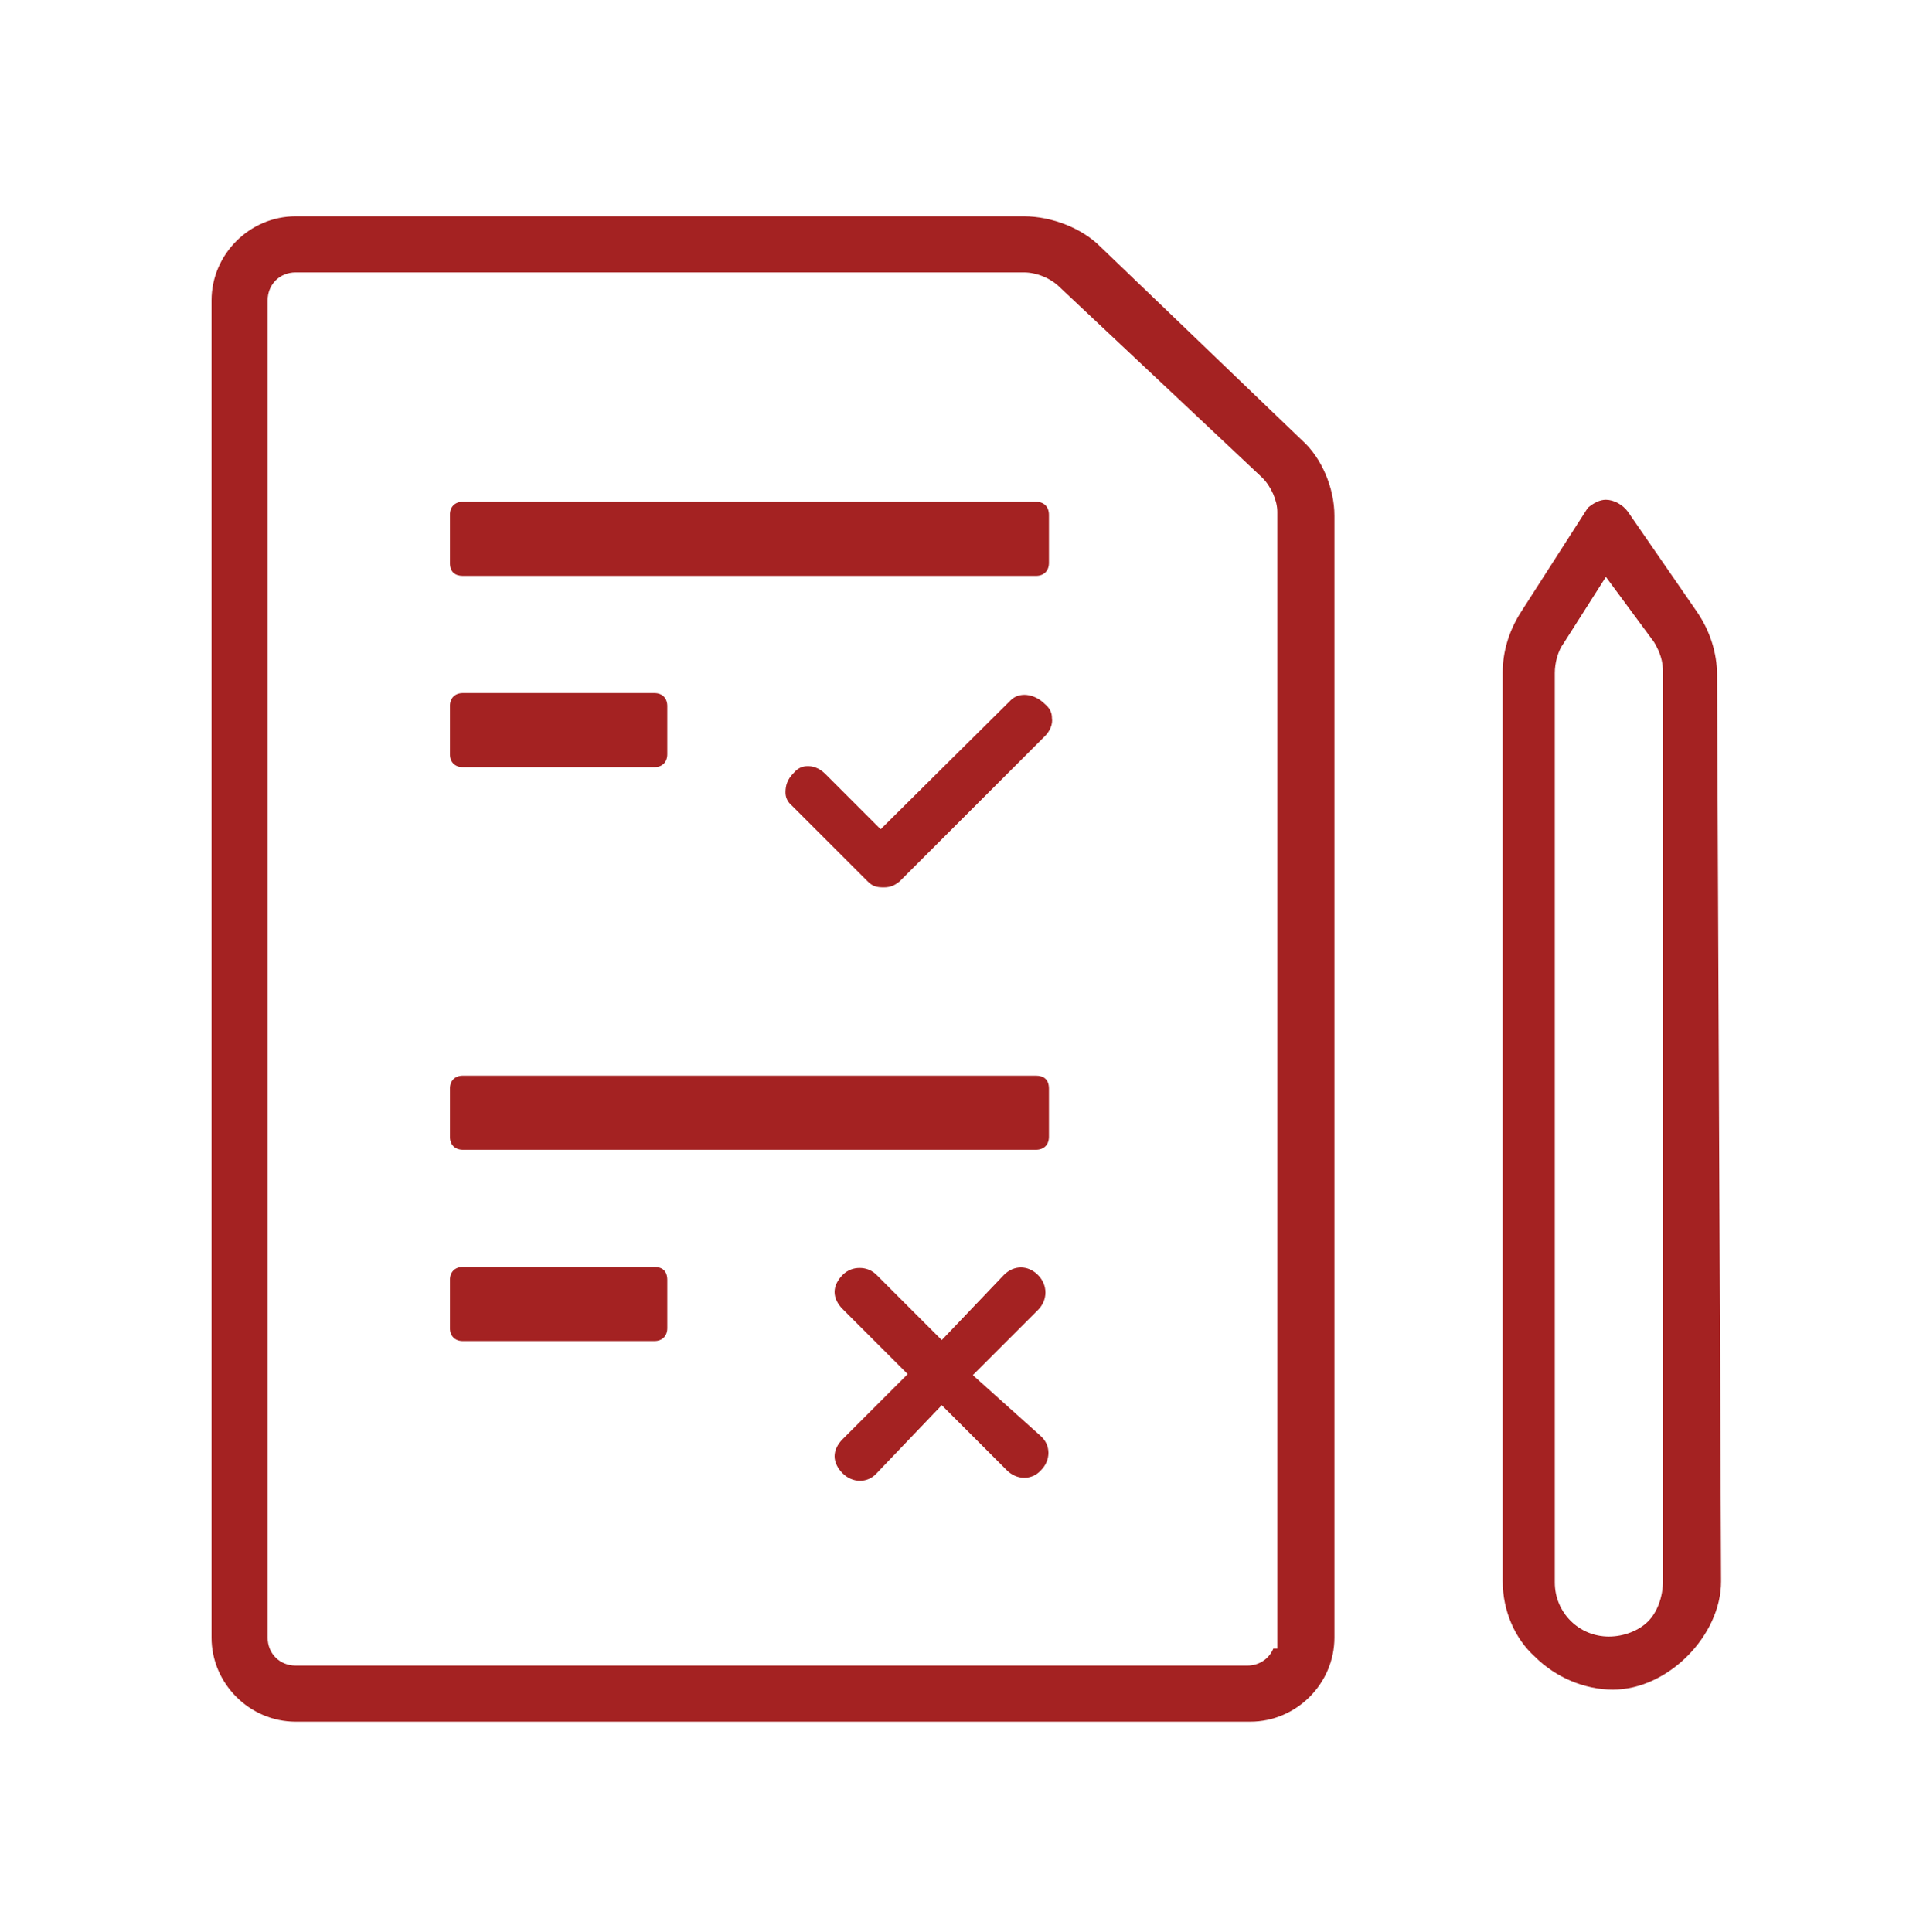<svg width="200" height="201" viewBox="0 0 200 201" fill="none" xmlns="http://www.w3.org/2000/svg">
<path d="M101.177 143.037L107.949 136.265C108.991 135.223 108.991 133.661 107.949 132.619C106.907 131.577 105.449 131.577 104.407 132.619L97.948 139.391L91.176 132.619C90.655 132.098 90.03 131.89 89.405 131.89C88.78 131.89 88.155 132.098 87.634 132.619C87.113 133.14 86.8 133.765 86.8 134.39C86.8 135.015 87.113 135.64 87.634 136.161L94.405 142.933L87.634 149.704C87.113 150.225 86.8 150.85 86.8 151.475C86.8 152.101 87.113 152.726 87.634 153.247C88.675 154.288 90.238 154.288 91.176 153.247L97.948 146.162L104.719 152.934C105.761 153.976 107.324 153.976 108.261 152.934C109.303 151.892 109.303 150.329 108.261 149.392L101.177 143.037Z" fill="#A42222"/>
<path d="M48.149 79.799H68.048C68.881 79.799 69.402 79.278 69.402 78.445V73.444C69.402 72.611 68.881 72.09 68.048 72.09H48.149C47.316 72.09 46.795 72.611 46.795 73.444V78.445C46.795 79.278 47.316 79.799 48.149 79.799Z" fill="#A42222"/>
<path d="M68.048 131.785H48.149C47.316 131.785 46.795 132.306 46.795 133.14V138.14C46.795 138.974 47.316 139.495 48.149 139.495H68.048C68.881 139.495 69.402 138.974 69.402 138.14V133.14C69.402 132.202 68.881 131.785 68.048 131.785Z" fill="#A42222"/>
<path d="M107.741 111.887H48.149C47.316 111.887 46.795 112.408 46.795 113.241V118.242C46.795 119.075 47.316 119.596 48.149 119.596H107.741C108.574 119.596 109.095 119.075 109.095 118.242V113.241C109.095 112.304 108.574 111.887 107.741 111.887Z" fill="#A42222"/>
<path d="M105.136 72.819L91.593 86.258L85.863 80.528C85.342 80.008 84.717 79.695 84.092 79.695H83.987C83.571 79.695 83.05 79.799 82.529 80.424C81.904 81.049 81.695 81.674 81.695 82.404C81.695 82.82 81.8 83.341 82.425 83.862L90.238 91.676C90.759 92.197 91.176 92.301 91.905 92.301C92.634 92.301 93.051 92.093 93.572 91.676L108.678 76.57C109.199 76.049 109.512 75.32 109.407 74.694C109.407 74.278 109.303 73.757 108.678 73.236C107.532 72.09 105.969 71.986 105.136 72.819Z" fill="#A42222"/>
<path d="M178.583 70.215C178.583 67.923 177.854 65.631 176.5 63.651L169.311 53.233C168.79 52.504 167.853 51.983 167.019 51.983C166.394 51.983 165.769 52.296 165.144 52.816L158.06 63.86C156.914 65.735 156.289 67.819 156.289 69.902V164.498C156.289 167.519 157.539 170.436 159.622 172.312C161.81 174.499 164.831 175.75 167.749 175.75C173.478 175.75 179 170.124 179 164.498L178.583 70.215ZM172.958 164.394C172.958 166.165 172.332 167.728 171.395 168.665C170.457 169.603 168.894 170.228 167.332 170.228C164.206 170.228 161.706 167.728 161.706 164.602V70.006C161.706 68.965 162.019 67.714 162.644 66.881L167.019 60.005L172.02 66.777C172.645 67.819 172.958 68.756 172.958 69.902V164.394Z" fill="#A42222"/>
<path d="M48.149 59.901H107.741C108.574 59.901 109.095 59.38 109.095 58.546V53.546C109.095 52.712 108.574 52.191 107.741 52.191H48.149C47.316 52.191 46.795 52.712 46.795 53.546V58.546C46.795 59.484 47.316 59.901 48.149 59.901Z" fill="#A42222"/>
<path d="M114.408 25.625C112.533 23.75 109.407 22.5 106.49 22.5H30.751C25.959 22.5 22 26.459 22 31.251V170.332C22 175.124 25.959 179.083 30.751 179.083H130.035C134.827 179.083 138.786 175.124 138.786 170.332V53.65C138.786 50.733 137.432 47.608 135.453 45.836L114.408 25.625ZM132.952 171.478H132.431C132.015 172.52 130.973 173.249 129.723 173.249H30.751C29.084 173.249 27.834 171.999 27.834 170.332V31.251C27.834 29.584 29.084 28.334 30.751 28.334H106.49C107.845 28.334 109.303 28.959 110.241 29.897L131.285 49.691C132.223 50.629 132.848 52.087 132.848 53.233V171.478H132.952Z" fill="#A42222"/>
</svg>
